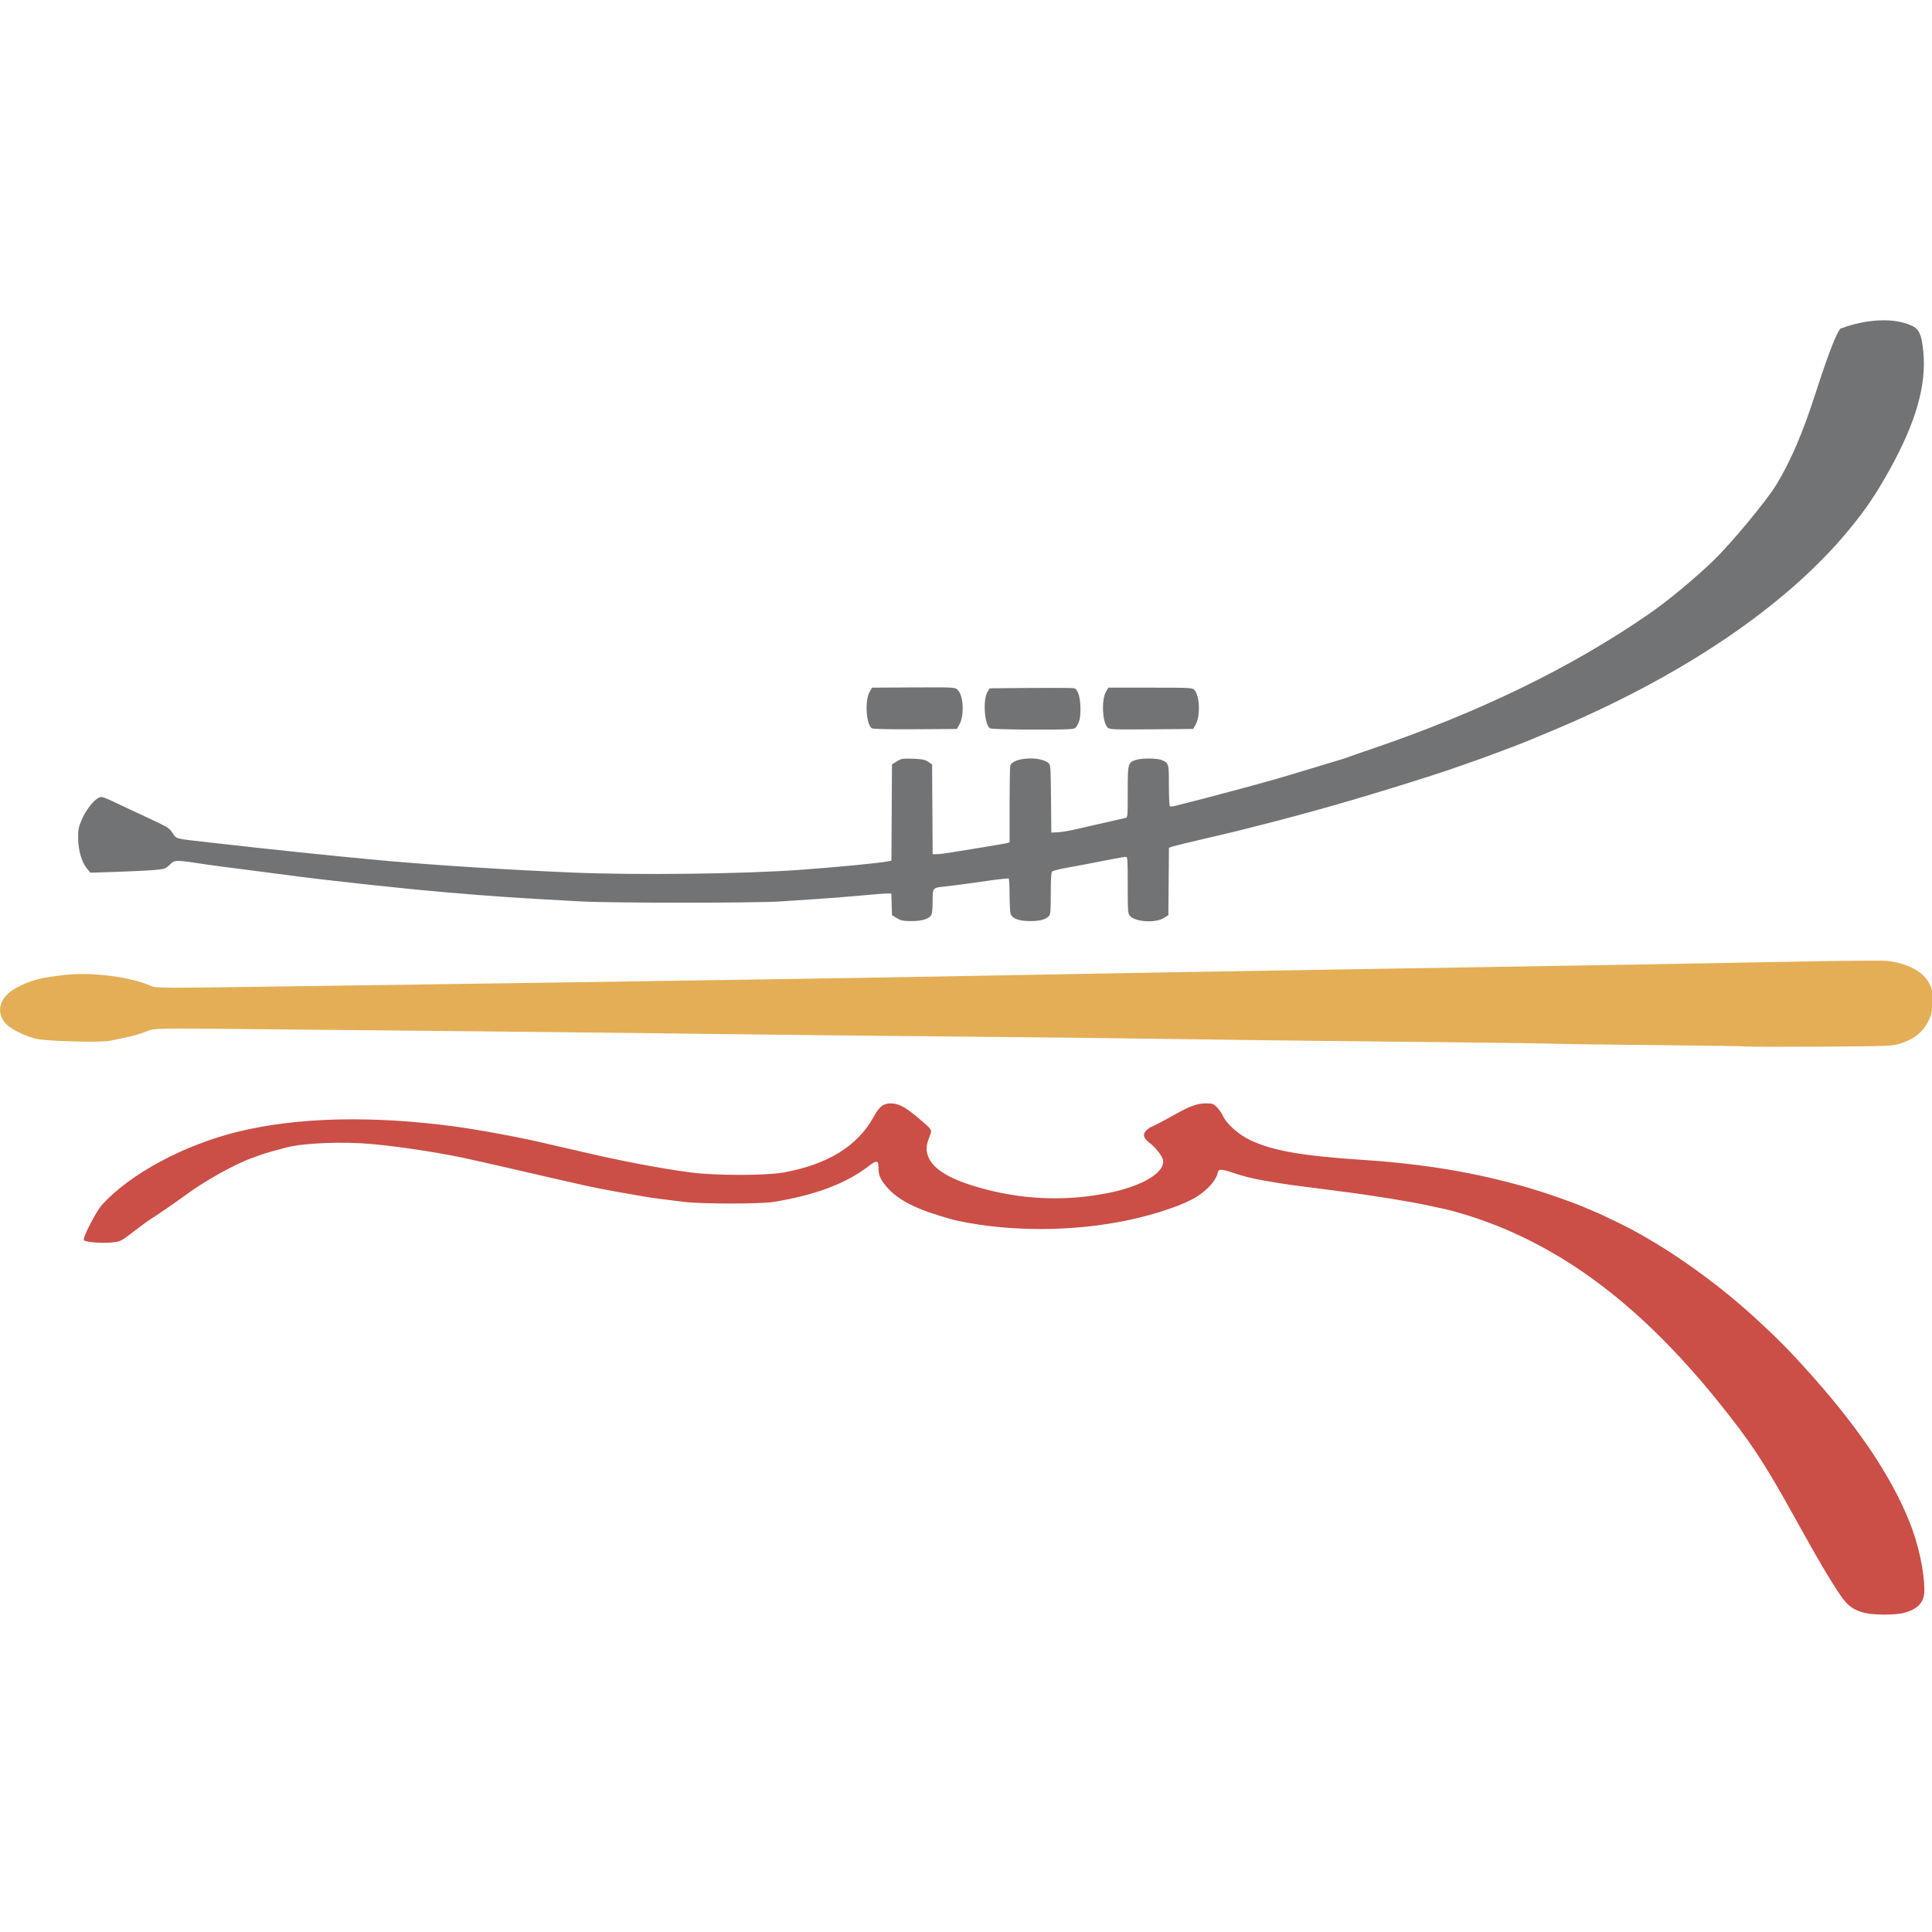 <svg xmlns="http://www.w3.org/2000/svg" version="1.1" id="svg2" width="180" height="180" viewBox="0.0 -1.0000000008414208e-05 200 200" xml:space="preserve"><defs id="defs6" /><g id="g445" transform="matrix(0.561,0,0,0.561,-41.271,-71.898)"><g id="g293" transform="matrix(0.2,0,0,0.242,58.862,164.543)"><path style="fill:#e4ae56" d="m 1685.956,647.644 c -0.251,-0.239 -36.906,-0.711 -81.456,-1.049 -44.55,-0.337 -89.55,-0.844 -100,-1.126 -10.45,-0.282 -75.25,-0.965 -144,-1.517 -68.75,-0.552 -159.425,-1.454 -201.5,-2.004 -42.075,-0.55 -135.45,-1.426 -207.5,-1.945 -72.05,-0.52 -173.75,-1.41 -226,-1.979 -88.726,-0.966 -217.768,-2.089 -423.106,-3.681 -80.797,-0.626 -86.438,-0.558 -91.5,1.106 -7.576,2.491 -14.266,4.125 -22.394,5.47 -3.85,0.637 -9.498,1.634 -12.551,2.214 -8.836,1.68 -60.627,0.535 -69.949,-1.546 -10.797,-2.411 -22.849,-7.456 -27.2,-11.387 -9.537,-8.617 -5.699,-20.143 8.964,-26.918 13.003,-6.008 23.544,-8.336 46.736,-10.324 24.857,-2.13 60.303,1.731 78.5,8.552 4.186,1.569 11.338,1.607 102.5,0.547 248.114,-2.884 255.342,-2.972 496,-6.026 40.15,-0.51 117.325,-1.608 171.5,-2.441 118.373,-1.82 219.131,-3.273 317.5,-4.581 40.15,-0.534 105.85,-1.428 146,-1.988 40.15,-0.56 106.075,-1.471 146.5,-2.024 40.425,-0.554 104.835,-1.525 143.133,-2.159 38.298,-0.634 73.398,-0.852 78,-0.485 18.58,1.481 33.766,8.056 39.296,17.015 2.753,4.46 3.001,5.598 2.952,13.564 -0.047,7.634 -0.405,9.341 -2.935,13.99 -4.986,9.161 -12.987,14.737 -26.44,18.425 -7.162,1.964 -10.554,2.073 -74.05,2.395 -36.599,0.185 -66.749,0.141 -67,-0.099 z" id="path299" /><path style="fill:#cb4f47" d="m 1794.5,1079.605 c -10.867,-2.172 -16.481,-5.505 -23.109,-13.72 -11.325,-14.036 -19.424,-25.447 -43.21,-60.885 -27.548,-41.042 -40.048,-56.607 -70.175,-87.383 C 1593.477,851.697 1528.558,809 1456,784.76 c -17.438,-5.826 -39.415,-11.564 -53,-13.837 -3.025,-0.506 -7.975,-1.375 -11,-1.931 -17.137,-3.148 -53.279,-7.966 -82.5,-10.998 -5.5,-0.571 -13.825,-1.47 -18.5,-1.998 -4.675,-0.528 -13.225,-1.441 -19,-2.027 -5.775,-0.587 -13.425,-1.481 -17,-1.986 -3.575,-0.506 -10.1,-1.412 -14.5,-2.013 -10.333,-1.413 -20.124,-3.431 -29.5,-6.079 -10.038,-2.836 -13.341,-2.942 -13.836,-0.444 -1.158,5.838 -9.14,13.397 -20.093,19.028 -11.339,5.829 -36.879,13.044 -61.572,17.394 -51.075,8.997 -109.017,9.268 -158,0.738 -7.439,-1.295 -25.823,-6.007 -33.657,-8.626 -15.311,-5.119 -25.371,-10.529 -32.34,-17.393 C 885.302,748.48 884,745.748 884,738.844 c 0,-4.254 -2.101,-4.393 -8.133,-0.541 -21.543,13.756 -48.784,22.335 -88.367,27.829 -11.741,1.629 -65.913,1.639 -82.5,0.014 -18.791,-1.841 -29.736,-3.056 -37.5,-4.165 -23.009,-3.287 -29.516,-4.241 -34,-4.987 -2.75,-0.457 -8.07,-1.321 -11.821,-1.918 -3.752,-0.598 -10.277,-1.761 -14.5,-2.585 -4.223,-0.824 -10.154,-1.941 -13.179,-2.483 -3.025,-0.542 -10,-1.85 -15.5,-2.908 C 573,746.041 563.325,744.196 557,743 c -6.325,-1.196 -16,-3.041 -21.5,-4.099 -5.5,-1.058 -12.7,-2.402 -16,-2.988 -3.3,-0.586 -8.025,-1.454 -10.5,-1.929 -24.319,-4.671 -63.599,-9.775 -92,-11.954 -26.577,-2.04 -62.544,-0.9 -78.693,2.493 -10.038,2.109 -20.439,4.55 -23.307,5.47 -1.375,0.441 -5.2,1.58 -8.5,2.531 -15.992,4.608 -43.646,17.325 -61.883,28.458 -9.004,5.497 -22.012,12.89 -34.617,19.674 -1.375,0.74 -5.65,3.342 -9.5,5.782 -16.073,10.186 -15.247,9.819 -23.841,10.593 -9.024,0.812 -24.229,-0.2 -25.743,-1.715 -1.501,-1.501 11.269,-22.04 16.854,-27.107 26.003,-23.592 75.745,-45.636 125.665,-55.69 54.582,-10.993 123.354,-12.344 199.564,-3.92 23.496,2.597 64.486,8.952 86,13.333 2.475,0.504 7.425,1.445 11,2.091 3.575,0.646 10.775,2.007 16,3.025 39.005,7.601 76.08,13.486 104.5,16.587 22.964,2.506 69.47,2.529 86,0.044 40.849,-6.142 68.229,-20.116 83.093,-42.409 5.32,-7.978 8.892,-10.271 16.002,-10.27 7.123,9.5e-4 13.77,3.003 26.266,11.864 12.129,8.6 11.796,8.126 9.357,13.301 -3.283,6.965 -3.589,10.204 -1.43,15.087 4.573,10.338 21.522,18.443 52.712,25.206 38.3,8.305 76.94,9.155 115.422,2.54 30.973,-5.324 51.442,-15.976 48.501,-25.241 -0.981,-3.091 -7.04,-9.303 -12.476,-12.791 -5.91,-3.793 -6.513,-6.715 -2.043,-9.898 1.597,-1.137 3.209,-2.068 3.582,-2.068 0.787,0 11.725,-4.736 22.513,-9.748 13.227,-6.145 20.362,-8.252 27.946,-8.252 6.407,0 7.28,0.26 10.57,3.148 1.972,1.732 4.195,4.319 4.939,5.75 3.343,6.427 14.434,14.728 25.499,19.086 20.463,8.058 47.306,11.99 102.546,15.019 59.177,3.246 105.589,9.71 155.5,21.658 13.479,3.227 39.487,10.706 48.5,13.947 3.85,1.385 9.025,3.187 11.5,4.005 2.475,0.818 5.4,1.891 6.5,2.385 1.1,0.493 5.15,2.096 9,3.562 41.142,15.66 91.284,44.019 131.475,74.357 22.37,16.886 33.917,26.627 55.983,47.225 41.863,39.079 70.769,75.066 87.091,108.427 8.461,17.294 13.956,38.072 13.95,52.754 0,9.136 -5.856,14.394 -19.212,17.259 -7.667,1.645 -27.11,1.658 -35.286,0.024 z" id="path297" /><path style="fill:#717375" d="M 900.962,549.75 896.5,547.5 896.21,539.25 895.919,531 h -4.381 c -2.409,0 -12.629,0.646 -22.71,1.435 -10.081,0.789 -27.104,1.917 -37.829,2.507 -10.725,0.59 -27.503,1.519 -37.284,2.065 -22.794,1.273 -155.536,1.283 -183.716,0.014 -64.555,-2.907 -78.7,-3.698 -126,-7.04 -40.063,-2.831 -115.106,-9.579 -145,-13.039 -4.675,-0.541 -21.325,-2.324 -37,-3.962 -15.675,-1.638 -32.1,-3.426 -36.5,-3.974 -31.166,-3.882 -30.523,-3.884 -35.545,0.152 -3.631,2.918 -4.705,3.213 -14.191,3.898 -5.645,0.408 -21.198,1.036 -34.562,1.395 l -24.298,0.654 -3.292,-3.302 C 148.89,507.066 145.776,498.177 145.624,489 c -0.11,-6.66 0.255,-8.254 3.256,-14.234 3.545,-7.064 11.005,-15.011 15.804,-16.835 3.026,-1.151 2.376,-1.345 25.317,7.591 7.425,2.892 17.775,6.91 23,8.929 15.591,6.023 16.728,6.629 19.927,10.608 3.535,4.398 1.423,3.957 33.073,6.914 64.753,6.05 108.69,9.841 157.5,13.589 47.141,3.62 117.434,7.327 179.38,9.461 58.102,2.002 155.283,1.05 207.62,-2.033 33.483,-1.972 74.656,-5.24 82.238,-6.526 l 3.238,-0.549 0.262,-36.707 L 896.5,432.5 901,430.185 c 4.022,-2.069 5.616,-2.28 15,-1.991 8.37,0.258 11.21,0.739 14,2.371 l 3.5,2.046 0.263,34.194 0.263,34.194 3.737,-0.031 c 3.785,-0.031 5.899,-0.284 32.737,-3.915 25.346,-3.429 29.919,-4.08 32.25,-4.595 l 2.25,-0.497 v -28.399 c 0,-15.62 0.29,-29.155 0.644,-30.078 2.463,-6.419 28.509,-7.581 35.723,-1.595 1.376,1.142 1.637,4.903 1.866,26.969 l 0.267,25.641 5.812,-0.2 c 3.197,-0.11 10.622,-1.125 16.5,-2.256 5.878,-1.131 12.938,-2.469 15.688,-2.973 5.128,-0.941 26.218,-4.898 30.25,-5.676 2.241,-0.432 2.25,-0.508 2.25,-19.915 0,-21.924 0.122,-22.31 7.685,-24.41 5.059,-1.405 19.148,-1.362 23.416,0.071 6.813,2.288 6.899,2.531 6.899,19.454 0,8.407 0.4,15.533 0.889,15.836 0.489,0.302 2.852,0.142 5.25,-0.356 22.296,-4.631 28.642,-6.004 60.361,-13.056 25.532,-5.676 38.475,-8.732 60,-14.164 13.2,-3.331 26.7,-6.703 30,-7.492 3.3,-0.79 7.35,-1.881 9,-2.425 1.65,-0.544 11.1,-3.263 21,-6.041 99.43,-27.905 184.456,-62.069 256,-102.862 17.794,-10.146 41.61,-26.424 59.825,-40.89 16.039,-12.738 48.793,-45.335 57.922,-57.644 13.34,-17.988 24.507,-39.555 36.763,-71 10.862,-27.869 18.834,-44.928 22.531,-48.216 15.698,-5.063 44.775,-10.329 66.168,-2.158 6.593,2.624 8.766,6.726 10.3,19.438 3.081,25.541 -6.586,53.74 -30.831,89.936 -12.584,18.787 -22.113,30.442 -37.668,46.073 -58.44,58.728 -156.407,113.202 -278.551,154.887 -9.052,3.089 -17.584,6.023 -18.959,6.519 -3.893,1.405 -33.54,10.644 -43,13.399 -4.675,1.362 -12.55,3.669 -17.5,5.127 -27.599,8.129 -94.197,25.083 -133.5,33.986 -22.477,5.091 -28.672,6.463 -43,9.52 -28.003,5.974 -32.719,6.93 -59,11.961 -14.575,2.79 -28.18,5.528 -30.233,6.085 l -3.733,1.013 -0.267,25.715 -0.267,25.715 -4.462,2.25 c -7.794,3.93 -26.446,2.842 -31.103,-1.815 C 1114.142,546.142 1114,544.426 1114,524.5 c 0,-20.141 -0.115,-21.5 -1.824,-21.5 -1.003,0 -6.066,0.693 -11.25,1.54 -17.778,2.905 -33.436,5.376 -44.426,7.012 -6.05,0.901 -11.562,2.1 -12.25,2.665 -0.903,0.743 -1.25,5.387 -1.25,16.75 0,13.731 -0.222,15.914 -1.75,17.236 -3.067,2.652 -8.305,3.797 -17.379,3.797 -10.34,0 -16.528,-1.967 -17.949,-5.705 -0.507,-1.334 -0.922,-7.77 -0.922,-14.301 0,-6.532 -0.376,-12.108 -0.836,-12.392 -0.46,-0.284 -8.447,0.383 -17.75,1.483 -24.907,2.945 -33.071,3.842 -41.414,4.552 -11.045,0.94 -11,0.895 -11,10.964 0,4.692 -0.437,9.347 -0.971,10.345 C 931.299,550.178 924.688,552 914.692,552 c -7.622,0 -10.06,-0.399 -13.73,-2.25 z M 877.831,404.972 c -5.24,-3.078 -6.505,-21.408 -1.921,-27.845 L 878.136,374 l 35.682,-0.151 c 42.599,-0.18 41.109,-0.265 43.938,2.502 4.892,4.784 5.395,19.16 0.904,25.825 l -2.239,3.323 -38.46,0.226 c -23.757,0.14 -39.099,-0.149 -40.129,-0.754 z m 109,-0.007 c -5.094,-2.972 -6.594,-21.787 -2.207,-27.665 l 2.091,-2.801 37.892,-0.278 c 20.841,-0.153 38.851,-0.045 40.023,0.239 3.431,0.833 5.71,6.99 5.752,15.539 0.036,7.347 -0.881,10.484 -4.166,14.25 -1.405,1.61 -4.566,1.748 -39.621,1.72 -22.849,-0.018 -38.763,-0.42 -39.764,-1.004 z m 108.233,-0.901 c -4.688,-4.688 -5.325,-21.081 -1.053,-27.08 l 2.125,-2.984 h 38.893 c 38.28,0 38.924,0.033 40.858,2.11 4.698,5.043 5.121,19.614 0.757,26.09 l -2.224,3.3 -38.699,0.262 c -37.281,0.252 -38.77,0.19 -40.658,-1.697 z" id="path295" /></g></g></svg>